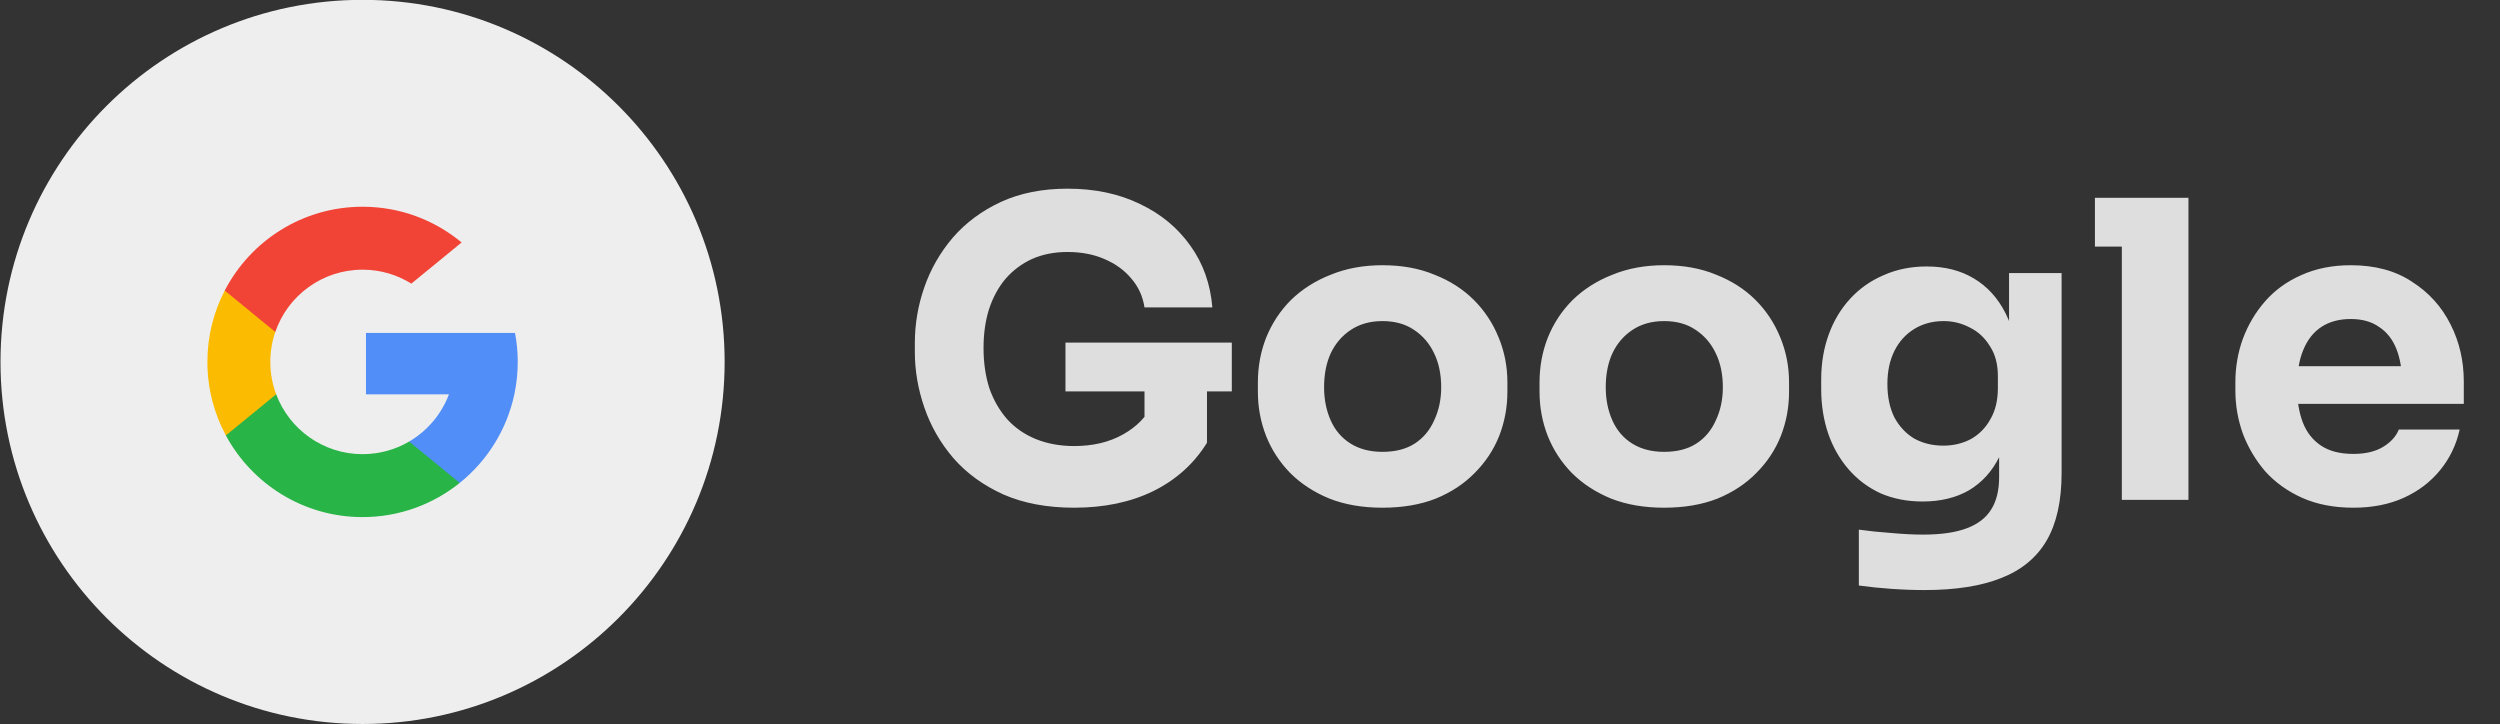 <svg xmlns="http://www.w3.org/2000/svg" width="145" height="42" viewBox="0 0 145 42" fill="none"><rect x="0" y="0" width="145" height="42" fill="#333333" stroke="none"/><g id="Frame 822"><g id="&#xC3;&#x8D;cone Google"><circle id="Ellipse 879" cx="21.029" cy="20.991" r="21" fill="#EEEEEE"></circle><g id="d772612b 1" clip-path="url(#clip0_207_1154)"><g id="Group"><path id="Vector" d="M16.018 22.868L15.391 25.207L13.101 25.256C12.417 23.986 12.029 22.534 12.029 20.991C12.029 19.498 12.392 18.091 13.035 16.852H13.035L15.074 17.225L15.967 19.252C15.78 19.797 15.678 20.382 15.678 20.991C15.678 21.651 15.798 22.284 16.018 22.868Z" fill="#FBBB00"></path><path id="Vector_2" d="M29.871 19.31C29.975 19.854 30.029 20.416 30.029 20.991C30.029 21.635 29.961 22.264 29.832 22.87C29.394 24.933 28.249 26.735 26.663 28.009L26.663 28.009L24.095 27.878L23.731 25.609C24.783 24.992 25.606 24.026 26.039 22.87H21.226V19.31H29.871Z" fill="#518EF8"></path><path id="Vector_3" d="M26.663 28.009L26.663 28.009C25.121 29.249 23.161 29.991 21.029 29.991C17.601 29.991 14.621 28.075 13.101 25.256L16.018 22.869C16.778 24.897 18.735 26.341 21.029 26.341C22.015 26.341 22.938 26.075 23.731 25.609L26.663 28.009Z" fill="#28B446"></path><path id="Vector_4" d="M26.773 14.063L23.858 16.45C23.037 15.937 22.067 15.641 21.029 15.641C18.683 15.641 16.689 17.151 15.967 19.252L13.035 16.852H13.035C14.533 13.964 17.55 11.991 21.029 11.991C23.212 11.991 25.215 12.769 26.773 14.063Z" fill="#F14336"></path></g></g></g><path id="Google" d="M62.301 29.447C60.733 29.447 59.365 29.191 58.197 28.679C57.029 28.151 56.061 27.447 55.293 26.567C54.541 25.687 53.981 24.711 53.613 23.639C53.245 22.567 53.061 21.495 53.061 20.423V19.895C53.061 18.791 53.245 17.711 53.613 16.655C53.981 15.599 54.533 14.639 55.269 13.775C56.021 12.911 56.949 12.223 58.053 11.711C59.173 11.199 60.461 10.943 61.917 10.943C63.501 10.943 64.901 11.239 66.117 11.831C67.333 12.407 68.309 13.215 69.045 14.255C69.781 15.279 70.205 16.471 70.317 17.831H66.381C66.285 17.191 66.029 16.631 65.613 16.151C65.213 15.671 64.693 15.295 64.053 15.023C63.429 14.751 62.717 14.615 61.917 14.615C61.149 14.615 60.461 14.751 59.853 15.023C59.261 15.295 58.749 15.679 58.317 16.175C57.901 16.671 57.581 17.263 57.357 17.951C57.149 18.623 57.045 19.367 57.045 20.183C57.045 21.031 57.157 21.807 57.381 22.511C57.621 23.199 57.965 23.799 58.413 24.311C58.861 24.807 59.413 25.191 60.069 25.463C60.741 25.735 61.485 25.871 62.301 25.871C63.389 25.871 64.333 25.647 65.133 25.199C65.933 24.751 66.509 24.159 66.861 23.423L66.381 26.111V21.935H70.005V25.679C69.253 26.895 68.213 27.831 66.885 28.487C65.573 29.127 64.045 29.447 62.301 29.447ZM61.797 22.703V19.871H71.445V22.703H61.797ZM80.181 29.447C79.029 29.447 78.005 29.271 77.109 28.919C76.213 28.551 75.453 28.055 74.829 27.431C74.221 26.807 73.757 26.095 73.437 25.295C73.117 24.479 72.957 23.623 72.957 22.727V22.175C72.957 21.263 73.117 20.399 73.437 19.583C73.773 18.751 74.253 18.023 74.877 17.399C75.517 16.775 76.285 16.287 77.181 15.935C78.077 15.567 79.077 15.383 80.181 15.383C81.317 15.383 82.325 15.567 83.205 15.935C84.101 16.287 84.861 16.775 85.485 17.399C86.109 18.023 86.589 18.751 86.925 19.583C87.261 20.399 87.429 21.263 87.429 22.175V22.727C87.429 23.623 87.269 24.479 86.949 25.295C86.629 26.095 86.157 26.807 85.533 27.431C84.925 28.055 84.173 28.551 83.277 28.919C82.381 29.271 81.349 29.447 80.181 29.447ZM80.181 26.207C80.933 26.207 81.557 26.047 82.053 25.727C82.549 25.407 82.925 24.959 83.181 24.383C83.453 23.807 83.589 23.167 83.589 22.463C83.589 21.711 83.453 21.055 83.181 20.495C82.909 19.919 82.517 19.463 82.005 19.127C81.509 18.791 80.901 18.623 80.181 18.623C79.477 18.623 78.869 18.791 78.357 19.127C77.845 19.463 77.453 19.919 77.181 20.495C76.925 21.055 76.797 21.711 76.797 22.463C76.797 23.167 76.925 23.807 77.181 24.383C77.437 24.959 77.821 25.407 78.333 25.727C78.845 26.047 79.461 26.207 80.181 26.207ZM96.517 29.447C95.365 29.447 94.341 29.271 93.445 28.919C92.549 28.551 91.789 28.055 91.165 27.431C90.557 26.807 90.093 26.095 89.773 25.295C89.453 24.479 89.293 23.623 89.293 22.727V22.175C89.293 21.263 89.453 20.399 89.773 19.583C90.109 18.751 90.589 18.023 91.213 17.399C91.853 16.775 92.621 16.287 93.517 15.935C94.413 15.567 95.413 15.383 96.517 15.383C97.653 15.383 98.661 15.567 99.541 15.935C100.437 16.287 101.197 16.775 101.821 17.399C102.445 18.023 102.925 18.751 103.261 19.583C103.597 20.399 103.765 21.263 103.765 22.175V22.727C103.765 23.623 103.605 24.479 103.285 25.295C102.965 26.095 102.493 26.807 101.869 27.431C101.261 28.055 100.509 28.551 99.613 28.919C98.717 29.271 97.685 29.447 96.517 29.447ZM96.517 26.207C97.269 26.207 97.893 26.047 98.389 25.727C98.885 25.407 99.261 24.959 99.517 24.383C99.789 23.807 99.925 23.167 99.925 22.463C99.925 21.711 99.789 21.055 99.517 20.495C99.245 19.919 98.853 19.463 98.341 19.127C97.845 18.791 97.237 18.623 96.517 18.623C95.813 18.623 95.205 18.791 94.693 19.127C94.181 19.463 93.789 19.919 93.517 20.495C93.261 21.055 93.133 21.711 93.133 22.463C93.133 23.167 93.261 23.807 93.517 24.383C93.773 24.959 94.157 25.407 94.669 25.727C95.181 26.047 95.797 26.207 96.517 26.207ZM111.629 34.223C110.989 34.223 110.333 34.199 109.661 34.151C108.989 34.103 108.373 34.039 107.813 33.959V30.719C108.373 30.799 108.989 30.863 109.661 30.911C110.349 30.975 110.973 31.007 111.533 31.007C112.573 31.007 113.413 30.887 114.053 30.647C114.709 30.407 115.189 30.039 115.493 29.543C115.797 29.063 115.949 28.439 115.949 27.671V25.055L116.645 23.519C116.613 24.687 116.381 25.687 115.949 26.519C115.533 27.351 114.949 27.991 114.197 28.439C113.445 28.871 112.549 29.087 111.509 29.087C110.613 29.087 109.797 28.927 109.061 28.607C108.341 28.271 107.725 27.807 107.213 27.215C106.701 26.623 106.309 25.935 106.037 25.151C105.765 24.351 105.629 23.487 105.629 22.559V22.007C105.629 21.079 105.773 20.215 106.061 19.415C106.349 18.615 106.765 17.919 107.309 17.327C107.853 16.735 108.501 16.279 109.253 15.959C110.005 15.623 110.837 15.455 111.749 15.455C112.805 15.455 113.717 15.687 114.485 16.151C115.269 16.615 115.885 17.295 116.333 18.191C116.781 19.087 117.021 20.167 117.053 21.431L116.525 21.575V15.839H119.573V27.431C119.573 29.047 119.285 30.351 118.709 31.343C118.133 32.335 117.253 33.063 116.069 33.527C114.901 33.991 113.421 34.223 111.629 34.223ZM112.709 25.847C113.301 25.847 113.837 25.719 114.317 25.463C114.797 25.191 115.173 24.807 115.445 24.311C115.733 23.815 115.877 23.215 115.877 22.511V21.815C115.877 21.127 115.725 20.551 115.421 20.087C115.133 19.607 114.749 19.247 114.269 19.007C113.789 18.751 113.277 18.623 112.733 18.623C112.093 18.623 111.525 18.775 111.029 19.079C110.533 19.383 110.149 19.807 109.877 20.351C109.605 20.895 109.469 21.535 109.469 22.271C109.469 23.023 109.605 23.671 109.877 24.215C110.165 24.743 110.549 25.151 111.029 25.439C111.525 25.711 112.085 25.847 112.709 25.847ZM123.066 28.991V11.471H126.93V28.991H123.066ZM121.506 14.303V11.471H126.93V14.303H121.506ZM136.492 29.447C135.372 29.447 134.38 29.255 133.516 28.871C132.668 28.487 131.956 27.975 131.38 27.335C130.82 26.679 130.388 25.951 130.084 25.151C129.796 24.335 129.652 23.503 129.652 22.655V22.175C129.652 21.295 129.796 20.455 130.084 19.655C130.388 18.839 130.82 18.111 131.38 17.471C131.94 16.831 132.636 16.327 133.468 15.959C134.316 15.575 135.276 15.383 136.348 15.383C137.756 15.383 138.94 15.703 139.9 16.343C140.876 16.967 141.62 17.791 142.132 18.815C142.644 19.823 142.9 20.927 142.9 22.127V23.423H131.26V21.239H140.572L139.324 22.247C139.324 21.463 139.212 20.791 138.988 20.231C138.764 19.671 138.428 19.247 137.98 18.959C137.548 18.655 137.004 18.503 136.348 18.503C135.676 18.503 135.108 18.655 134.644 18.959C134.18 19.263 133.828 19.711 133.588 20.303C133.348 20.879 133.228 21.591 133.228 22.439C133.228 23.223 133.34 23.911 133.564 24.503C133.788 25.079 134.14 25.527 134.62 25.847C135.1 26.167 135.724 26.327 136.492 26.327C137.196 26.327 137.772 26.191 138.22 25.919C138.668 25.647 138.972 25.311 139.132 24.911H142.66C142.468 25.791 142.092 26.575 141.532 27.263C140.972 27.951 140.268 28.487 139.42 28.871C138.572 29.255 137.596 29.447 136.492 29.447Z" fill="#DEDEDE"></path></g><defs><clipPath id="clip0_207_1154"><rect width="18" height="18" fill="white" transform="translate(12.029 11.991)"></rect></clipPath></defs></svg>